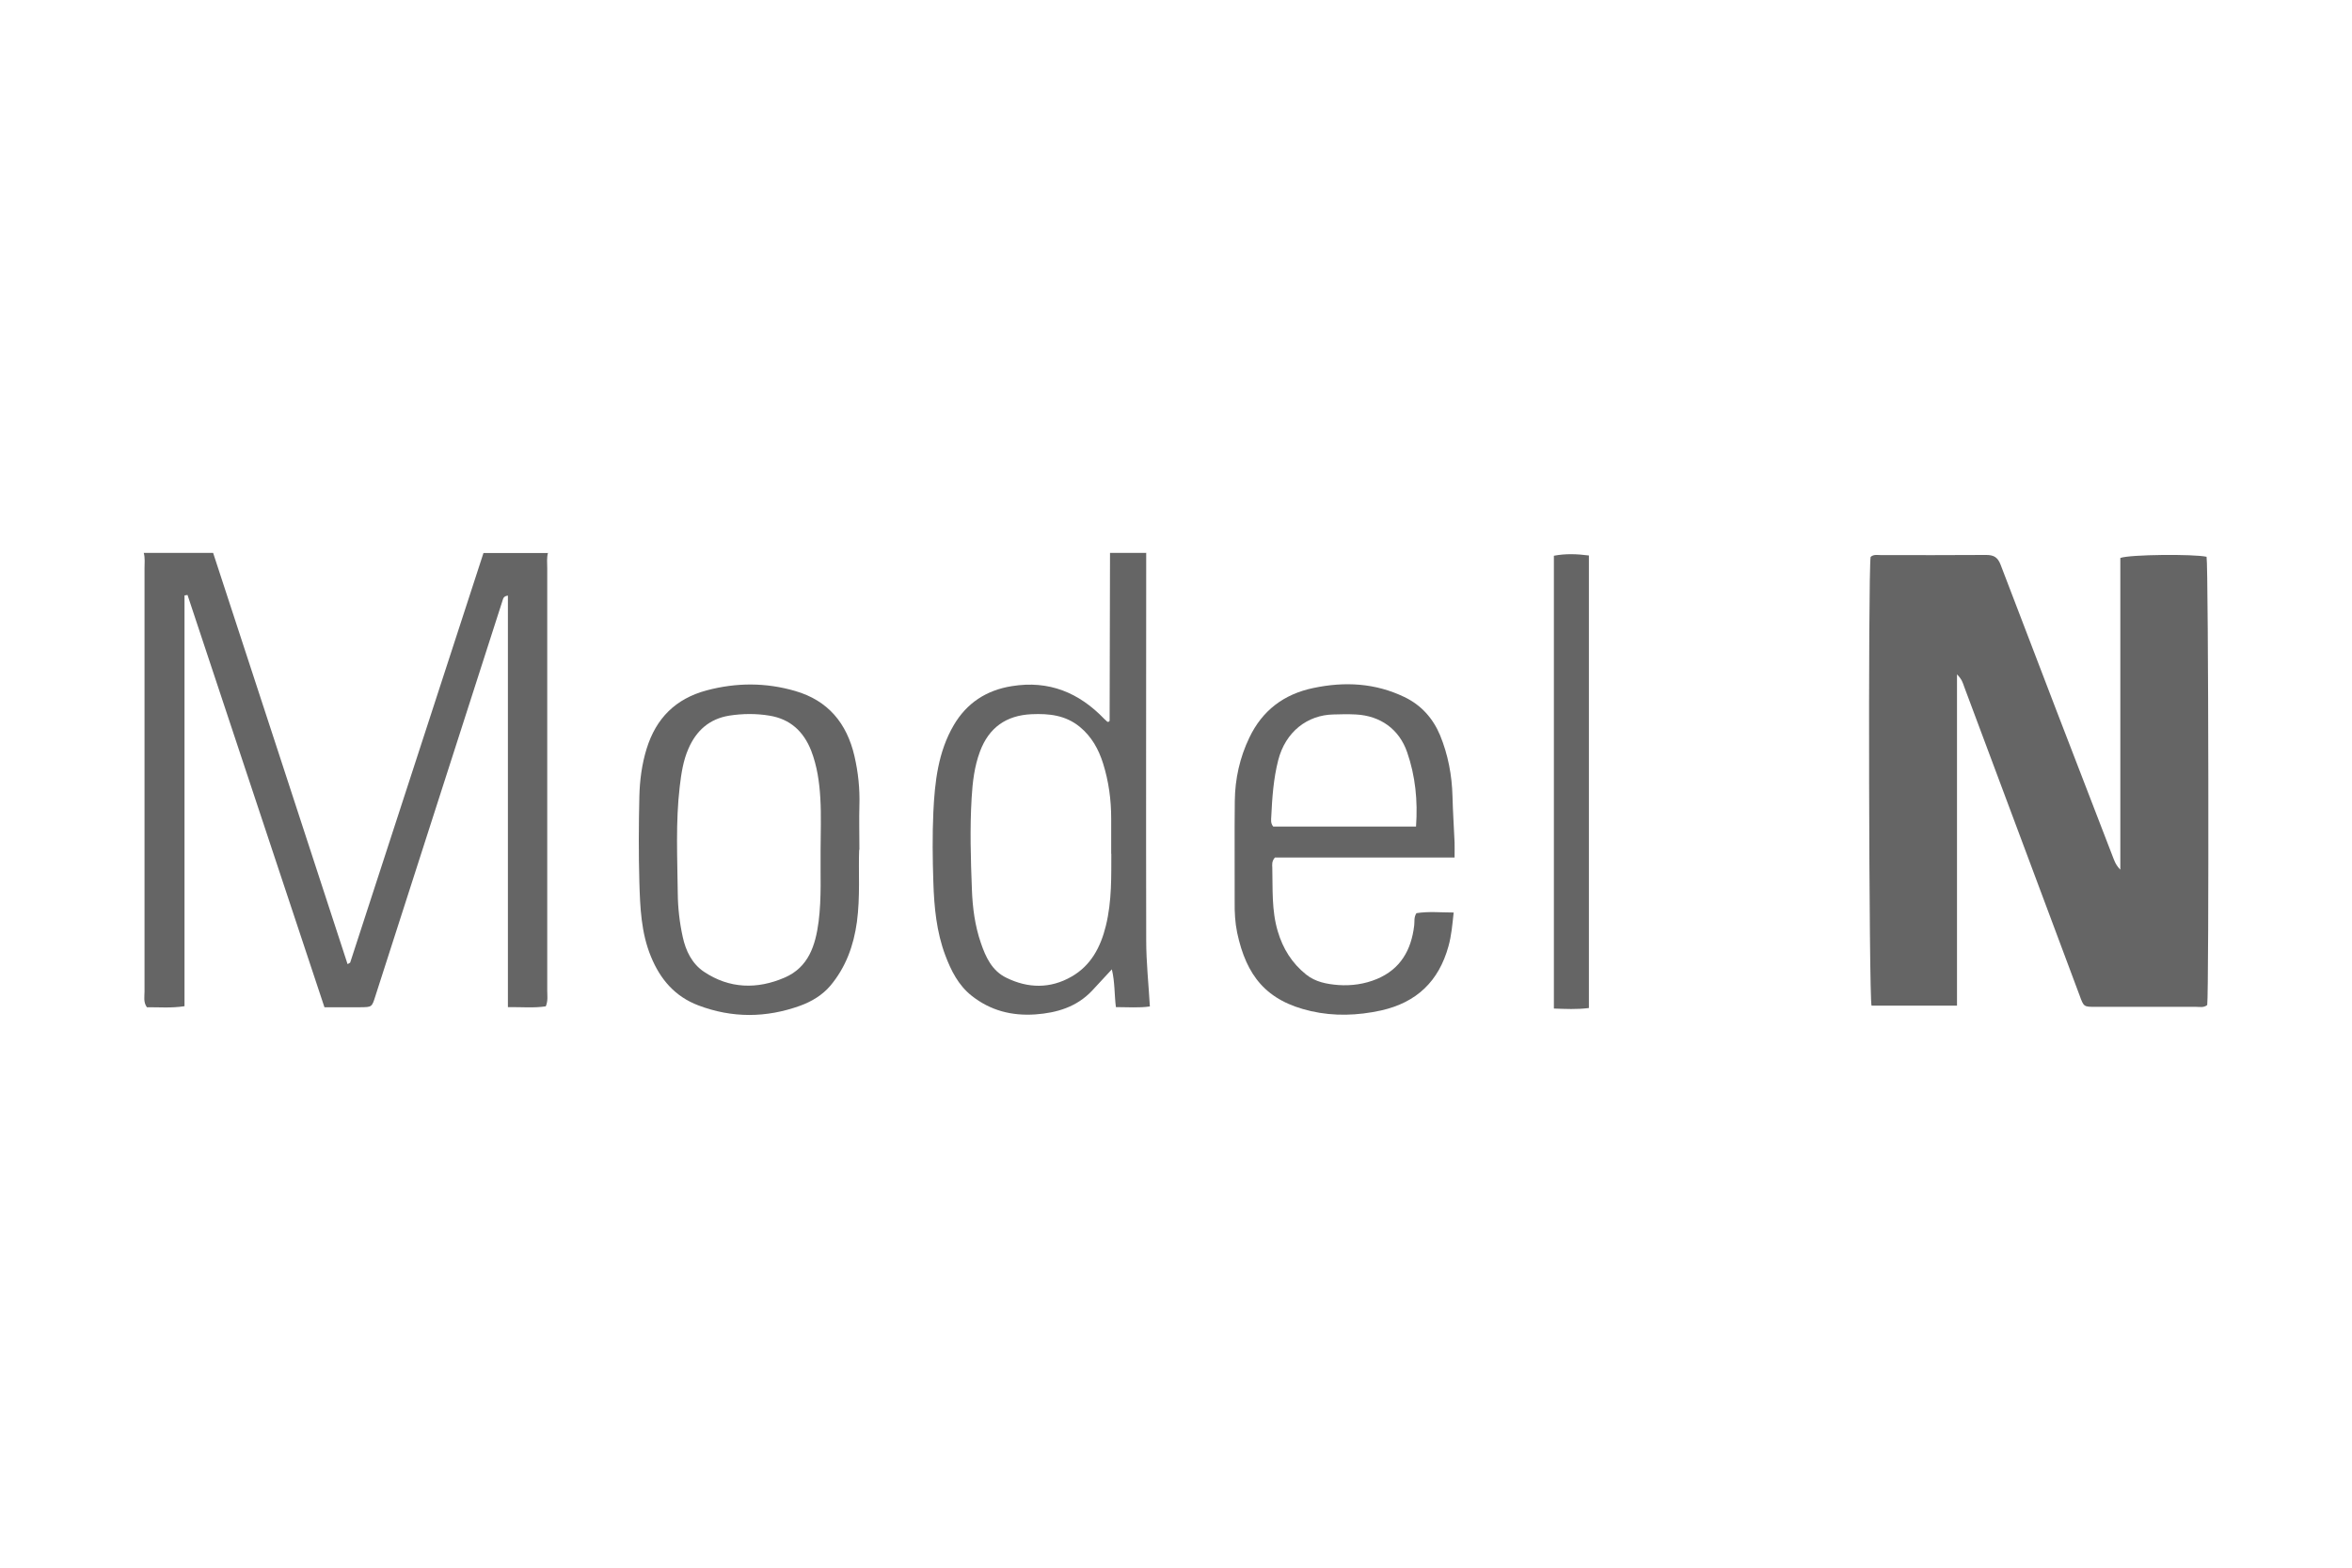 <?xml version="1.0" encoding="UTF-8"?> <svg xmlns="http://www.w3.org/2000/svg" id="Layer_1" viewBox="0 0 180 120"><defs><style>.cls-1{fill:#656565;}</style></defs><path class="cls-1" d="m41.94,42.31c-.11.39-.06.78-.06,1.18,0,10.77,0,21.55,0,32.32,0,.39.07.79-.11,1.22-.91.14-1.84.05-2.9.06v-31.5c-.36.05-.36.24-.42.41-3.24,10.09-6.49,20.18-9.73,30.27-.26.82-.26.82-1.14.83-.88,0-1.77,0-2.75,0-3.5-10.53-6.99-21.05-10.48-31.56-.08.01-.15.03-.23.04v31.44c-1.04.16-1.97.07-2.88.08-.28-.4-.18-.81-.18-1.19,0-10.81,0-21.61,0-32.41,0-.39.05-.79-.06-1.18h5.31c3.43,10.48,6.86,20.96,10.29,31.48.15-.09.19-.1.2-.12,3.4-10.45,6.8-20.9,10.2-31.35h4.95,0Z"></path><path class="cls-1" d="m87.72,42.31c0,9.89-.02,19.78,0,29.67,0,1.66.18,3.32.28,5.06-.82.12-1.66.05-2.6.05-.12-.94-.07-1.89-.31-2.89-.54.58-1.02,1.11-1.51,1.63-1.18,1.25-2.69,1.7-4.35,1.82-1.8.12-3.43-.29-4.87-1.43-1.02-.81-1.57-1.92-2.01-3.08-.68-1.8-.86-3.71-.92-5.61-.06-1.79-.08-3.58,0-5.37.11-2.3.36-4.6,1.56-6.65.99-1.69,2.49-2.68,4.45-2.99,2.84-.46,5.14.5,7.07,2.51.08.08.17.16.27.25.05-.15,0,.02.1-.05.02-.01.04-.05.04-.08.01-4.28.02-8.55.03-12.83h2.75Zm-2.68,23.05v-2.71c0-1.43-.19-2.84-.62-4.21-.34-1.08-.87-2.05-1.78-2.8-1.1-.9-2.36-1.03-3.7-.97-1.94.09-3.26,1.03-3.94,2.85-.43,1.15-.57,2.35-.64,3.56-.14,2.33-.07,4.67.02,7,.05,1.39.23,2.78.69,4.11.37,1.08.85,2.12,1.94,2.65,1.66.82,3.37.85,4.99-.08,1.49-.85,2.23-2.26,2.63-3.88.48-1.94.41-3.91.42-5.53h0Z"></path><path class="cls-1" d="m149.77,51.61v25.37h-6.54c-.2-.6-.27-33.07-.07-34.35.23-.21.51-.14.78-.14,2.69,0,5.37.01,8.06-.01.61,0,.9.19,1.12.78,2.84,7.45,5.7,14.88,8.57,22.31.12.3.21.62.58,1v-23.86c.73-.27,5.62-.31,6.6-.09.15.69.19,33.17.05,34.31-.26.22-.58.14-.87.14-2.56,0-5.13,0-7.69,0-.89,0-.89,0-1.21-.88-2.94-7.88-5.89-15.77-8.84-23.65-.09-.25-.15-.52-.53-.91h0Z"></path><path class="cls-1" d="m111.32,65.64h-13.75c-.25.29-.21.54-.2.78.04,1.63-.06,3.27.42,4.87.39,1.32,1.08,2.43,2.16,3.3.72.58,1.59.74,2.47.81,1.01.07,2.01-.07,2.95-.46,1.82-.76,2.64-2.23,2.86-4.1.04-.3-.04-.61.17-.94.92-.15,1.88-.05,2.85-.05-.1.93-.17,1.77-.4,2.59-.74,2.67-2.43,4.3-5.17,4.91-1.79.39-3.58.45-5.34.05-3.44-.78-4.96-2.72-5.66-6.01-.16-.78-.2-1.56-.19-2.35.01-2.58-.02-5.16.01-7.74.02-1.68.38-3.31,1.11-4.83.99-2.08,2.64-3.34,4.92-3.81,2.39-.5,4.71-.38,6.94.69,1.3.62,2.2,1.64,2.74,2.93.61,1.49.91,3.06.95,4.68.03,1.18.11,2.36.16,3.54.01.33,0,.66,0,1.14h0Zm-2.95-2.38c.14-1.98-.05-3.86-.68-5.68-.61-1.77-2.05-2.79-3.92-2.89-.58-.03-1.16-.02-1.73,0-1.97.04-3.66,1.31-4.22,3.51-.36,1.41-.46,2.86-.53,4.32-.01.23-.06.49.15.75h10.93,0Z"></path><path class="cls-1" d="m65.75,65.05c-.06,1.64.09,3.58-.17,5.52-.25,1.82-.85,3.47-2.03,4.88-.61.72-1.44,1.22-2.33,1.54-2.59.93-5.18.95-7.77-.03-1.8-.68-2.92-2-3.63-3.73-.76-1.84-.83-3.78-.89-5.71-.06-2.18-.05-4.37,0-6.55.03-1.24.19-2.48.56-3.67.72-2.31,2.2-3.82,4.61-4.46,2.27-.6,4.51-.6,6.75.05,2.53.73,3.96,2.48,4.54,4.98.29,1.25.42,2.51.38,3.79-.03,1.03,0,2.06,0,3.39h0Zm-2.95.05c0-1.33.06-2.67-.02-4-.07-1.24-.25-2.47-.7-3.64-.58-1.47-1.6-2.42-3.19-2.68-1.02-.17-2.06-.16-3.09,0-1.51.25-2.51,1.14-3.11,2.52-.41.93-.55,1.91-.67,2.91-.32,2.72-.18,5.46-.15,8.18.01,1.12.14,2.24.38,3.33.23,1.06.71,2.05,1.62,2.66,1.95,1.31,4.08,1.36,6.18.45,1.83-.79,2.36-2.46,2.6-4.29.23-1.81.13-3.63.15-5.45h0Z"></path><path class="cls-1" d="m121.6,77.16c-.95.12-1.79.07-2.68.04v-34.66c.89-.17,1.75-.14,2.68-.02v34.65Z"></path></svg> 